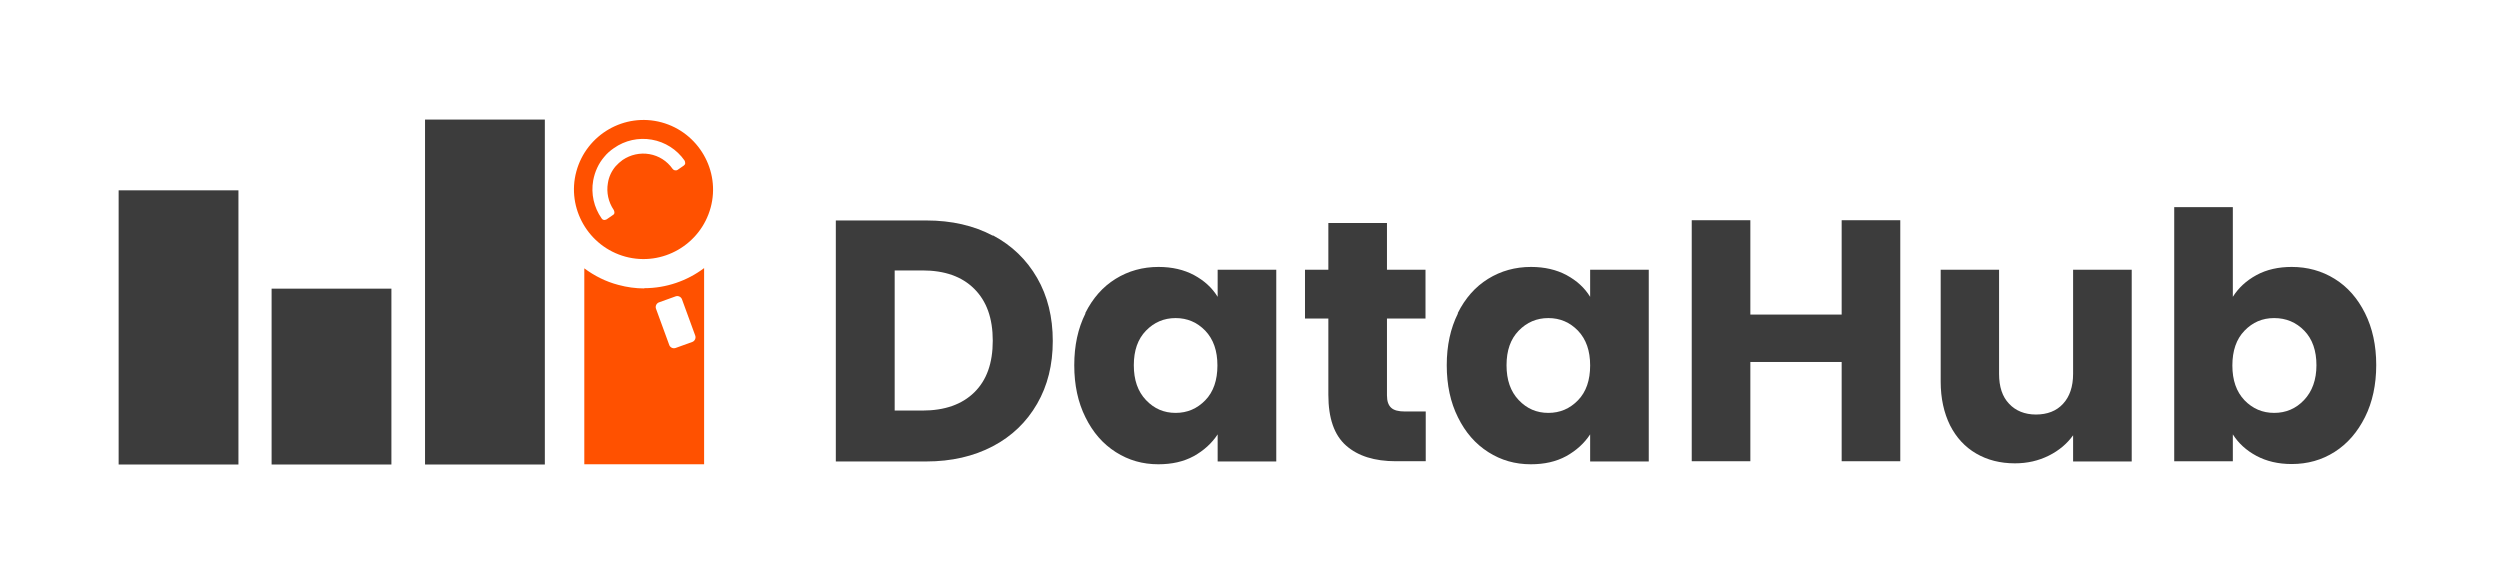 <?xml version="1.0" encoding="UTF-8"?>
<svg id="Layer_2" data-name="Layer 2" xmlns="http://www.w3.org/2000/svg" viewBox="0 0 107.05 25">
  <defs>
    <style>
      .cls-1 {
        fill: #ff5100;
      }

      .cls-2 {
        fill: #3c3c3c;
      }

      .cls-3 {
        fill: none;
      }
    </style>
  </defs>
  <g id="DataHub">
    <g>
      <g>
        <g>
          <path class="cls-2" d="M42.52,10.08c.81.43,1.44,1.04,1.89,1.82.45.78.67,1.68.67,2.7s-.22,1.91-.67,2.69c-.45.78-1.08,1.39-1.9,1.82-.82.43-1.77.65-2.85.65h-3.87v-10.32h3.87c1.09,0,2.04.22,2.85.65ZM41.72,16.8c.53-.52.79-1.25.79-2.21s-.26-1.69-.79-2.22-1.27-.79-2.22-.79h-1.19v6h1.19c.95,0,1.69-.26,2.22-.78Z"/>
          <path class="cls-2" d="M46.47,13.41c.32-.64.75-1.13,1.3-1.47.55-.34,1.16-.51,1.84-.51.58,0,1.09.12,1.52.35.44.24.77.54,1.01.93v-1.16h2.51v8.21h-2.51v-1.16c-.25.38-.59.69-1.02.93-.44.24-.94.35-1.52.35-.67,0-1.27-.17-1.82-.52-.55-.35-.98-.84-1.3-1.49-.32-.64-.48-1.38-.48-2.23s.16-1.58.48-2.22ZM51.61,14.16c-.35-.36-.77-.54-1.27-.54s-.92.18-1.27.54c-.35.36-.52.85-.52,1.48s.17,1.12.52,1.49c.35.37.77.55,1.27.55s.92-.18,1.27-.54c.35-.36.52-.86.52-1.49s-.17-1.12-.52-1.49Z"/>
          <path class="cls-2" d="M61.05,17.62v2.13h-1.28c-.91,0-1.62-.22-2.13-.67-.51-.45-.76-1.17-.76-2.18v-3.26h-1v-2.09h1v-2h2.51v2h1.65v2.09h-1.65v3.29c0,.25.06.42.18.53.12.11.31.16.59.16h.9Z"/>
          <path class="cls-2" d="M62.42,13.41c.32-.64.75-1.13,1.3-1.47.55-.34,1.16-.51,1.84-.51.58,0,1.09.12,1.52.35.44.24.77.54,1.01.93v-1.16h2.51v8.21h-2.51v-1.16c-.25.38-.59.69-1.02.93-.44.24-.94.35-1.52.35-.67,0-1.27-.17-1.82-.52-.55-.35-.98-.84-1.3-1.49-.32-.64-.48-1.38-.48-2.23s.16-1.58.48-2.22ZM67.57,14.16c-.35-.36-.77-.54-1.27-.54s-.92.18-1.27.54c-.35.36-.52.85-.52,1.48s.17,1.12.52,1.49c.35.37.77.55,1.27.55s.92-.18,1.27-.54c.35-.36.52-.86.52-1.49s-.17-1.12-.52-1.49Z"/>
          <path class="cls-2" d="M81.37,9.43v10.32h-2.51v-4.25h-3.91v4.25h-2.51v-10.32h2.51v4.04h3.91v-4.04h2.51Z"/>
          <path class="cls-2" d="M91.28,11.55v8.21h-2.51v-1.12c-.26.36-.6.65-1.04.87-.44.22-.92.33-1.45.33-.63,0-1.18-.14-1.66-.42-.48-.28-.85-.68-1.12-1.21-.26-.53-.4-1.15-.4-1.87v-4.79h2.5v4.46c0,.55.14.98.43,1.28.28.3.67.46,1.15.46s.88-.15,1.16-.46c.28-.3.43-.73.43-1.28v-4.46h2.51Z"/>
          <path class="cls-2" d="M96.62,11.78c.44-.24.95-.35,1.51-.35.68,0,1.29.17,1.84.51.55.34.98.83,1.3,1.47.32.64.48,1.38.48,2.22s-.16,1.59-.48,2.23c-.32.64-.75,1.14-1.3,1.49-.55.35-1.16.52-1.84.52-.58,0-1.08-.12-1.51-.35-.43-.23-.77-.54-1.01-.92v1.15h-2.51v-10.88h2.51v3.84c.24-.38.57-.69,1.01-.93ZM98.67,14.16c-.35-.36-.78-.54-1.29-.54s-.92.18-1.27.54c-.35.36-.52.86-.52,1.49s.17,1.12.52,1.49c.35.36.77.54,1.27.54s.93-.18,1.28-.55c.35-.37.53-.87.53-1.49s-.17-1.12-.52-1.48Z"/>
        </g>
        <g>
          <rect class="cls-2" x="11.63" y="12.35" width="5.13" height="7.53" transform="translate(28.39 32.24) rotate(180)"/>
          <rect class="cls-2" x="5.08" y="8.14" width="5.13" height="11.74" transform="translate(15.29 28.03) rotate(180)"/>
          <rect class="cls-2" x="18.2" y="5.11" width="5.13" height="14.77" transform="translate(41.53 25) rotate(180)"/>
          <path class="cls-1" d="M28.33,5.24c-1.59-.43-3.22.52-3.65,2.1s.52,3.22,2.1,3.65c1.59.43,3.22-.52,3.65-2.1s-.52-3.22-2.1-3.65ZM29.28,7.09l-.26.18c-.07.05-.17.03-.22-.04-.24-.34-.59-.56-.99-.63-.4-.07-.81.02-1.15.25-.11.08-.21.17-.3.27-.17.2-.29.45-.33.72-.07.4.02.81.25,1.15.02.03.03.08.03.12,0,.04-.03.08-.07.1l-.26.18s-.06.03-.09.03c-.05,0-.1-.02-.13-.07-.33-.47-.46-1.05-.36-1.62.07-.38.23-.73.47-1.01.12-.15.26-.27.42-.38.47-.33,1.05-.46,1.62-.36.57.1,1.07.42,1.4.89.02.03.03.08.03.12,0,.04-.03.08-.06.1Z"/>
          <path class="cls-1" d="M27.58,12.35c-.36,0-.73-.05-1.1-.15-.54-.14-1.03-.39-1.46-.71v8.39h5.13v-8.4c-.73.55-1.63.86-2.56.86ZM29.65,14.64l-.72.26c-.11.04-.23-.02-.27-.12l-.57-1.56c-.04-.11.02-.23.12-.27l.72-.26c.11-.04.23.02.27.12l.57,1.56c.04.11-.02.23-.12.27Z"/>
        </g>
      </g>
      <rect class="cls-3" x="5.12" y="-5.12" width="25" height="35.24" transform="translate(30.12 -5.12) rotate(90)"/>
      <rect class="cls-3" x="58.65" y="-23.41" width="25" height="71.81" transform="translate(83.65 -58.65) rotate(90)"/>
      <rect class="cls-3" x="101.95" y="8.16" width="5.1" height="11.69" transform="translate(209 28.01) rotate(180)"/>
    </g>
  </g>
</svg>